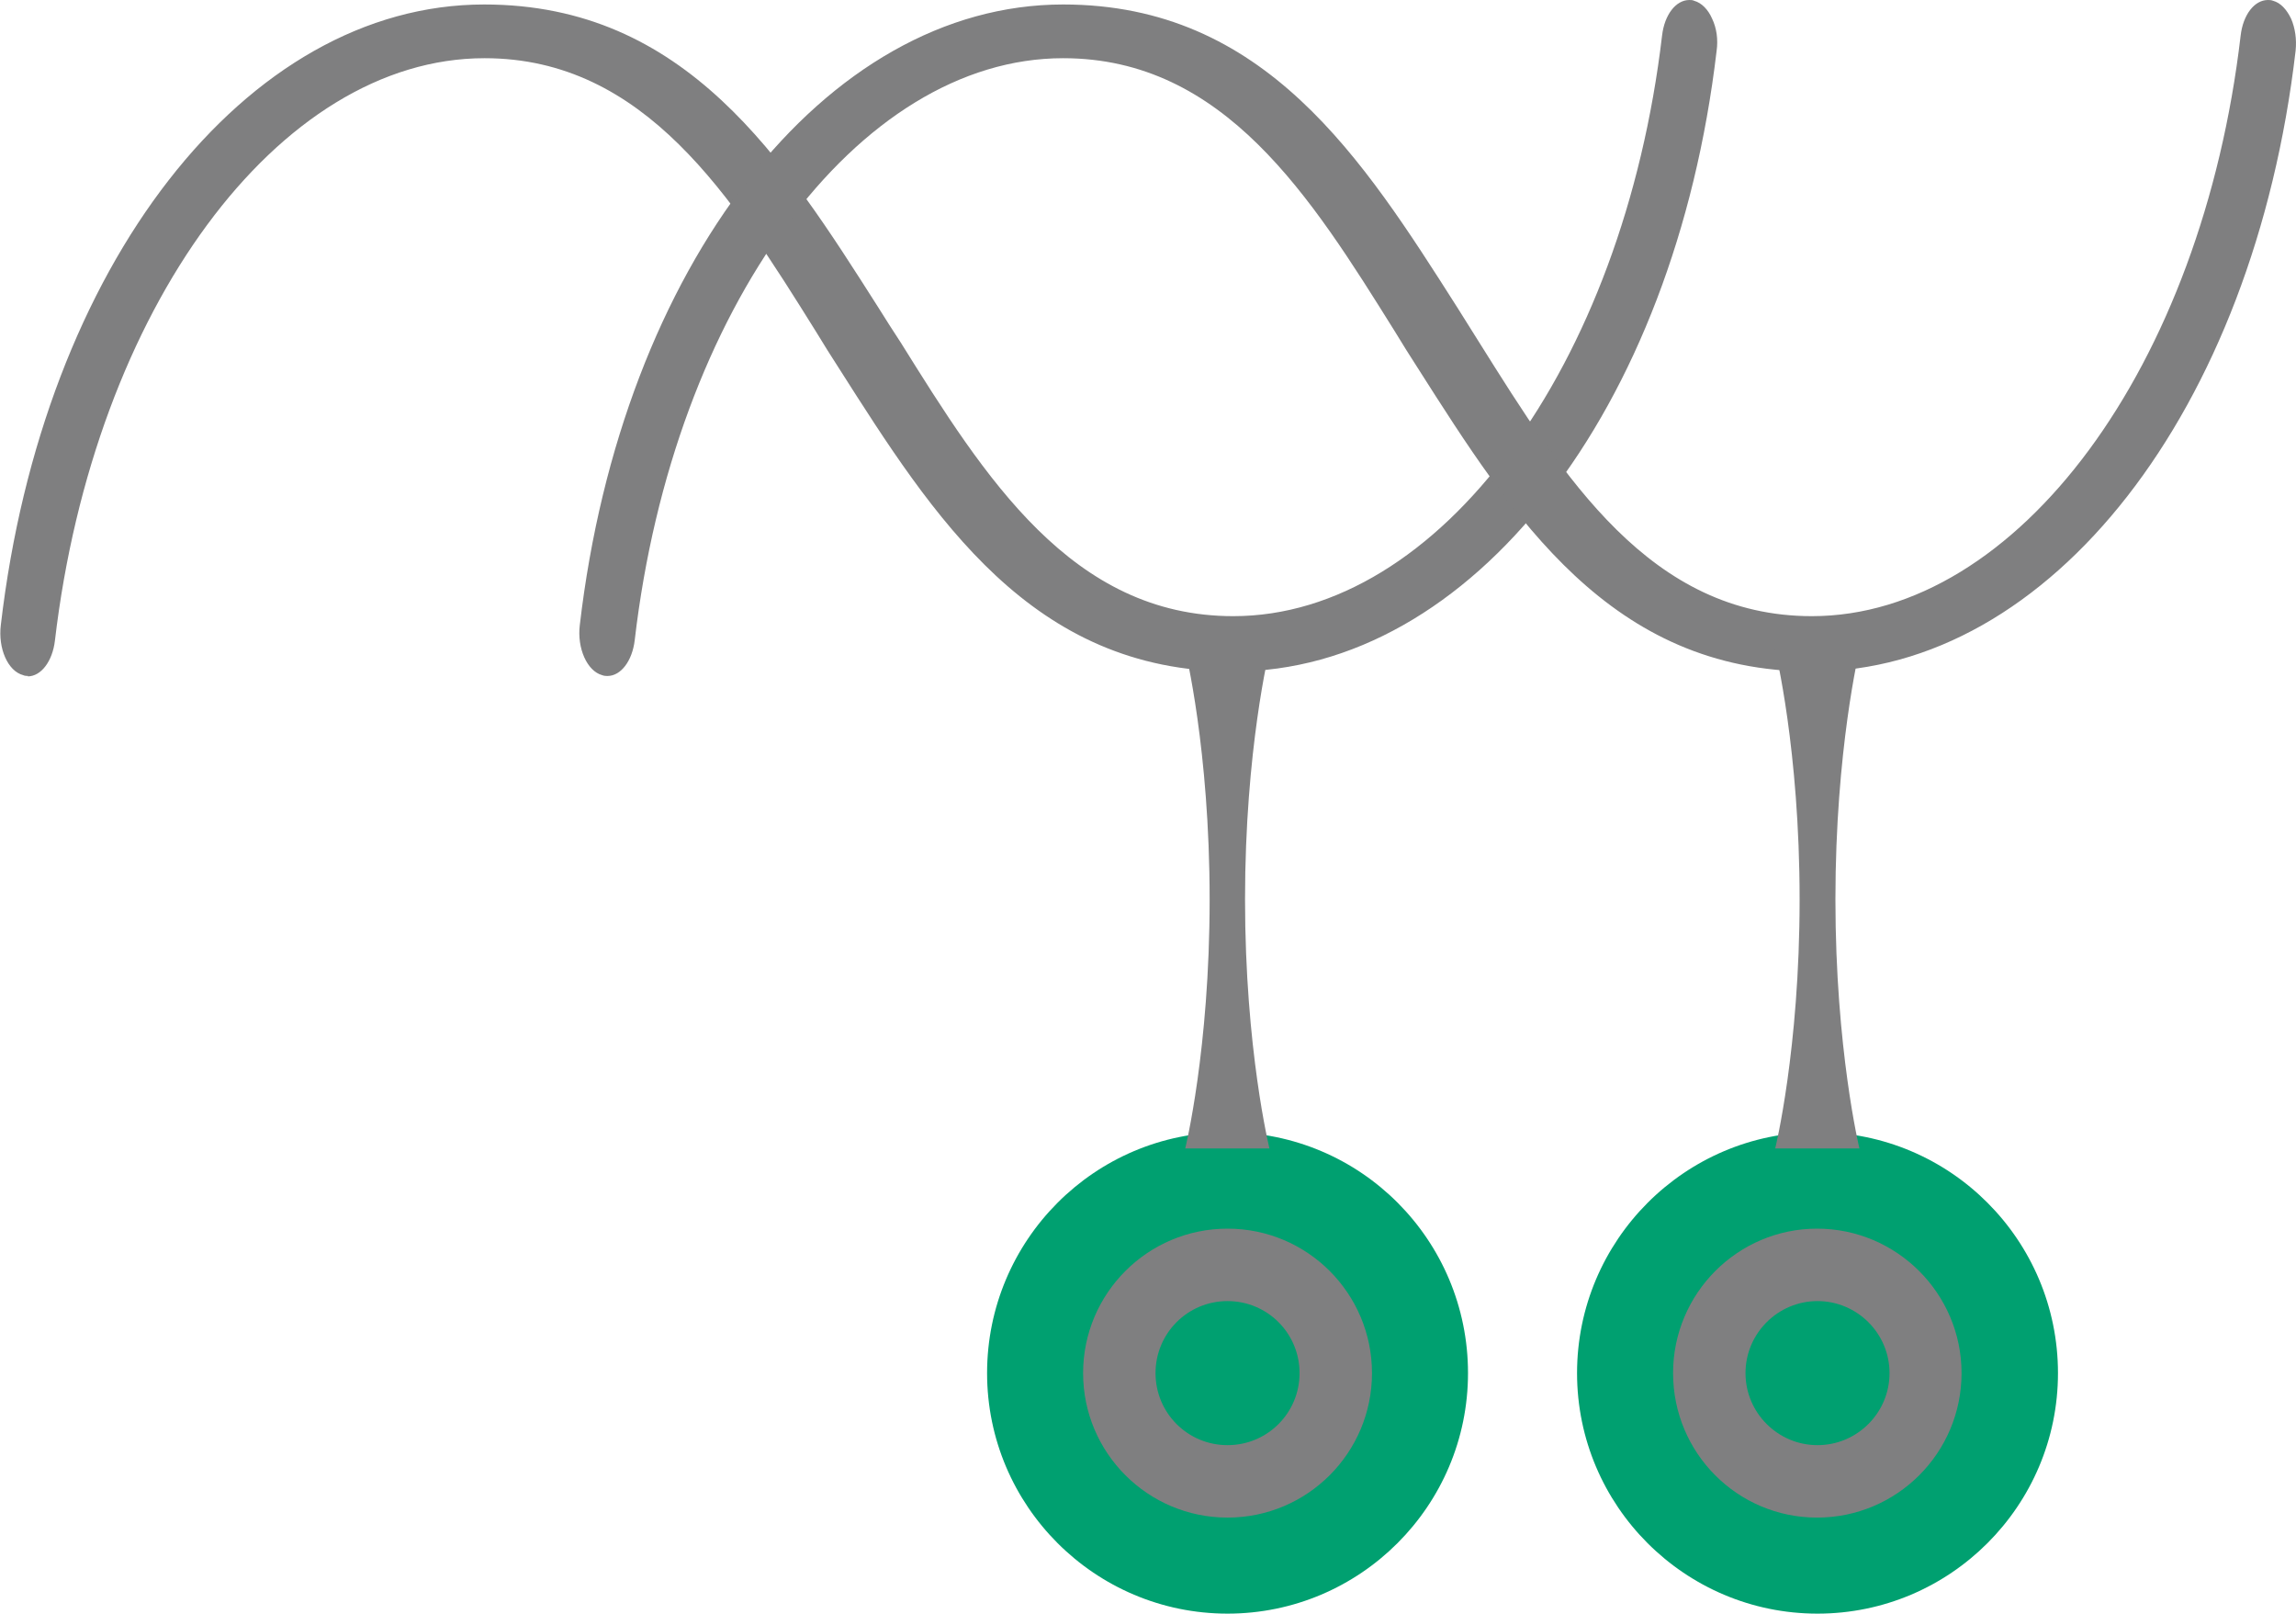 <?xml version="1.0" encoding="UTF-8"?>
<svg id="Laag_1" data-name="Laag 1" xmlns="http://www.w3.org/2000/svg" viewBox="0 0 56.43 39.65">
  <defs>
    <style>
      .cls-1 {
        fill: #7f7f80;
      }

      .cls-2 {
        fill: #00a070;
      }
    </style>
  </defs>
  <path class="cls-2" d="m36.08,33.74c0,3.26-2.65,5.91-5.91,5.91s-5.91-2.65-5.91-5.91,2.64-5.92,5.91-5.92,5.91,2.65,5.91,5.92Z"/>
  <path class="cls-1" d="m33.72,33.74c0,1.96-1.59,3.55-3.55,3.55s-3.55-1.59-3.55-3.55,1.59-3.55,3.55-3.55,3.55,1.59,3.55,3.55Z"/>
  <path class="cls-2" d="m31.94,33.74c0,.98-.79,1.77-1.77,1.77s-1.77-.79-1.77-1.77.79-1.77,1.77-1.77,1.77.79,1.77,1.77"/>
  <path class="cls-1" d="m31.2,28.22s-.6-2.44-.6-6.12.6-6.12.6-6.12h-2.07s.6,2.43.6,6.12-.6,6.12-.6,6.12h2.07Z"/>
  <path class="cls-1" d="m.69,16.61s-.09,0-.12-.02c-.38-.1-.62-.66-.55-1.23C1.05,6.53,6.04.11,11.9.11c4.96,0,7.36,3.79,9.69,7.45.18.29.36.57.55.86,2.06,3.3,4.2,6.72,8.17,6.72,5.06,0,9.58-6.13,10.54-14.27.06-.51.34-.87.67-.87.04,0,.08,0,.12.02.18.05.34.21.44.44.11.23.15.51.11.79-1.04,8.84-6.03,15.25-11.88,15.25-4.96,0-7.36-3.79-9.69-7.45-.19-.29-.38-.6-.57-.91-2.06-3.3-4.2-6.71-8.14-6.71C6.84,1.43,2.31,7.59,1.35,15.74c-.06.51-.34.88-.67.88"/>
  <path class="cls-1" d="m14.92,16.61s-.08,0-.12-.02c-.37-.1-.62-.66-.55-1.23C15.28,6.53,20.28.11,26.13.11c4.96,0,7.36,3.79,9.69,7.45.18.29.36.57.54.86,2.07,3.3,4.2,6.72,8.17,6.72,5.06,0,9.59-6.13,10.54-14.27.06-.51.34-.87.67-.87.04,0,.08,0,.13.02.18.05.33.21.44.44.1.23.14.51.11.79-1.03,8.84-6.03,15.25-11.88,15.25-4.96,0-7.36-3.79-9.69-7.45-.19-.29-.38-.6-.57-.91-2.06-3.3-4.19-6.71-8.15-6.71-5.05,0-9.58,6.15-10.53,14.3-.06.51-.34.88-.67.88"/>
  <path class="cls-2" d="m50.58,33.74c0,3.26-2.65,5.91-5.91,5.91s-5.91-2.65-5.91-5.91,2.65-5.92,5.91-5.92,5.91,2.65,5.91,5.92Z"/>
  <path class="cls-2" d="m48.21,33.74c0,1.96-1.59,3.55-3.55,3.55s-3.54-1.59-3.54-3.55,1.59-3.55,3.54-3.55,3.55,1.59,3.55,3.55"/>
  <path class="cls-1" d="m48.21,33.74c0,1.96-1.59,3.55-3.55,3.55s-3.54-1.59-3.54-3.55,1.59-3.55,3.54-3.55,3.55,1.59,3.55,3.55Z"/>
  <path class="cls-2" d="m46.44,33.74c0,.98-.8,1.77-1.77,1.77s-1.77-.79-1.77-1.77.8-1.77,1.77-1.77,1.77.79,1.77,1.77"/>
  <path class="cls-1" d="m45.7,28.22s-.59-2.44-.59-6.12.59-6.12.59-6.12h-2.07s.6,2.43.6,6.12-.6,6.12-.6,6.12h2.07Z"/>
</svg>